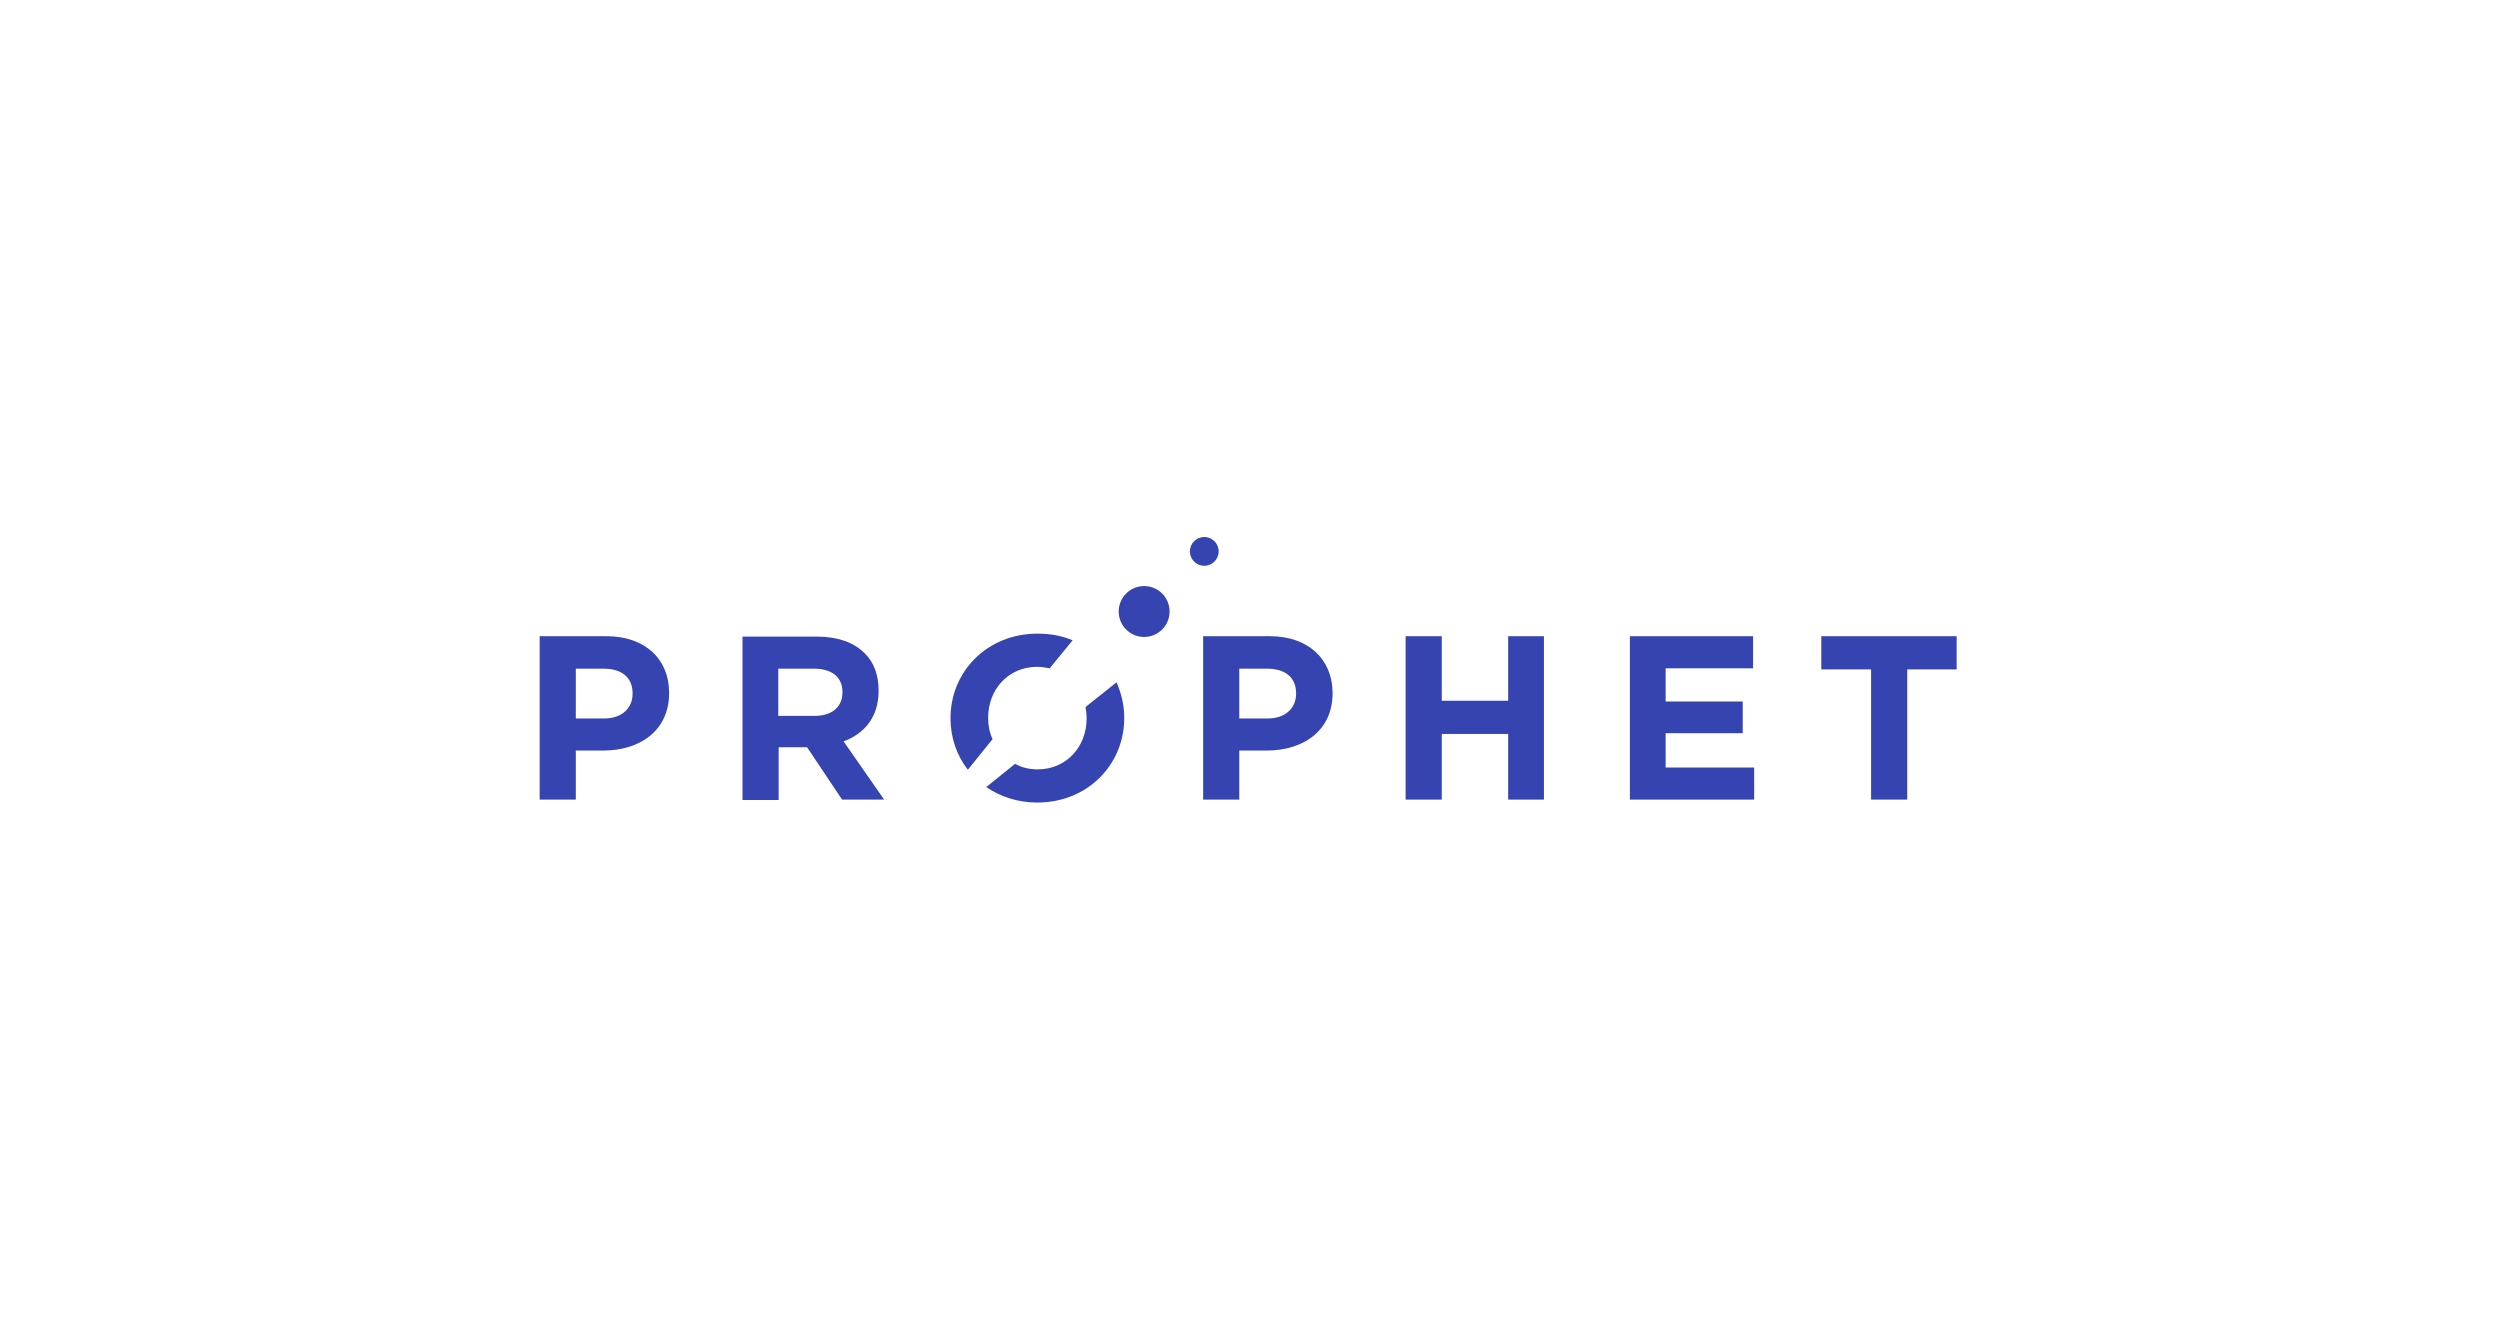 <svg xmlns="http://www.w3.org/2000/svg" width="234" height="125" viewBox="0 0 234 125" fill="none"><g clip-path="url(#clip0_1701_14274)"><path d="M56.76 59.55H50.512V74.843H53.895V70.252H56.449C59.867 70.252 62.629 68.422 62.629 64.867V64.832C62.629 61.725 60.419 59.55 56.76 59.55ZM59.211 64.936C59.211 66.247 58.245 67.249 56.553 67.249H53.895V62.588H56.484C58.175 62.588 59.211 63.382 59.211 64.901V64.936Z" fill="#3544B1"></path><path d="M82.237 64.659V64.625C82.237 63.175 81.789 61.967 80.926 61.138C79.924 60.137 78.406 59.585 76.472 59.585H69.499V74.878H72.882V69.941H75.54L78.82 74.843H82.755L78.958 69.389C80.926 68.664 82.237 67.11 82.237 64.659ZM78.854 64.832C78.854 66.109 77.922 67.007 76.265 67.007H72.848V62.588H76.196C77.819 62.588 78.854 63.348 78.854 64.763V64.832Z" fill="#3544B1"></path><path d="M118.864 59.55H112.615V74.843H115.998V70.252H118.553C121.97 70.252 124.732 68.422 124.732 64.867V64.832C124.698 61.725 122.488 59.55 118.864 59.55ZM121.315 64.936C121.315 66.247 120.348 67.249 118.656 67.249H115.998V62.588H118.587C120.279 62.588 121.315 63.382 121.315 64.901V64.936Z" fill="#3544B1"></path><path d="M141.164 65.591H134.95V59.55H131.567V74.843H134.95V68.698H141.164V74.843H144.513V59.55H141.164V65.591Z" fill="#3544B1"></path><path d="M155.904 68.629H163.119V65.66H155.904V62.554H164.086V59.55H152.556V74.843H164.189V71.84H155.904V68.629Z" fill="#3544B1"></path><path d="M170.474 59.55V62.657H175.134V74.843H178.517V62.657H183.143V59.55H170.474Z" fill="#3544B1"></path><path d="M92.49 67.214V67.18C92.49 64.556 94.354 62.416 97.081 62.416C97.496 62.416 97.875 62.485 98.255 62.554L100.395 59.93C99.429 59.516 98.324 59.309 97.116 59.309C92.386 59.309 88.969 62.864 88.969 67.214V67.249C88.969 69.044 89.556 70.735 90.591 72.047L92.904 69.182C92.628 68.595 92.49 67.904 92.49 67.214Z" fill="#3544B1"></path><path d="M101.604 66.178C101.673 66.524 101.707 66.869 101.707 67.214V67.249C101.707 69.872 99.843 72.013 97.116 72.013C96.322 72.013 95.631 71.84 95.01 71.495L92.317 73.669C93.629 74.567 95.252 75.119 97.081 75.119C101.811 75.119 105.228 71.564 105.228 67.214V67.18C105.228 65.971 104.952 64.867 104.503 63.865L101.604 66.178Z" fill="#3544B1"></path><path d="M107.092 59.619C108.407 59.619 109.474 58.553 109.474 57.237C109.474 55.922 108.407 54.855 107.092 54.855C105.776 54.855 104.71 55.922 104.71 57.237C104.71 58.553 105.776 59.619 107.092 59.619Z" fill="#3544B1"></path><path d="M112.719 52.957C113.463 52.957 114.066 52.354 114.066 51.61C114.066 50.867 113.463 50.264 112.719 50.264C111.976 50.264 111.373 50.867 111.373 51.61C111.373 52.354 111.976 52.957 112.719 52.957Z" fill="#3544B1"></path></g><defs><clipPath id="clip0_1701_14274"><rect width="132.631" height="24.855" fill="white" transform="translate(50.512 50.264)"></rect></clipPath></defs></svg>